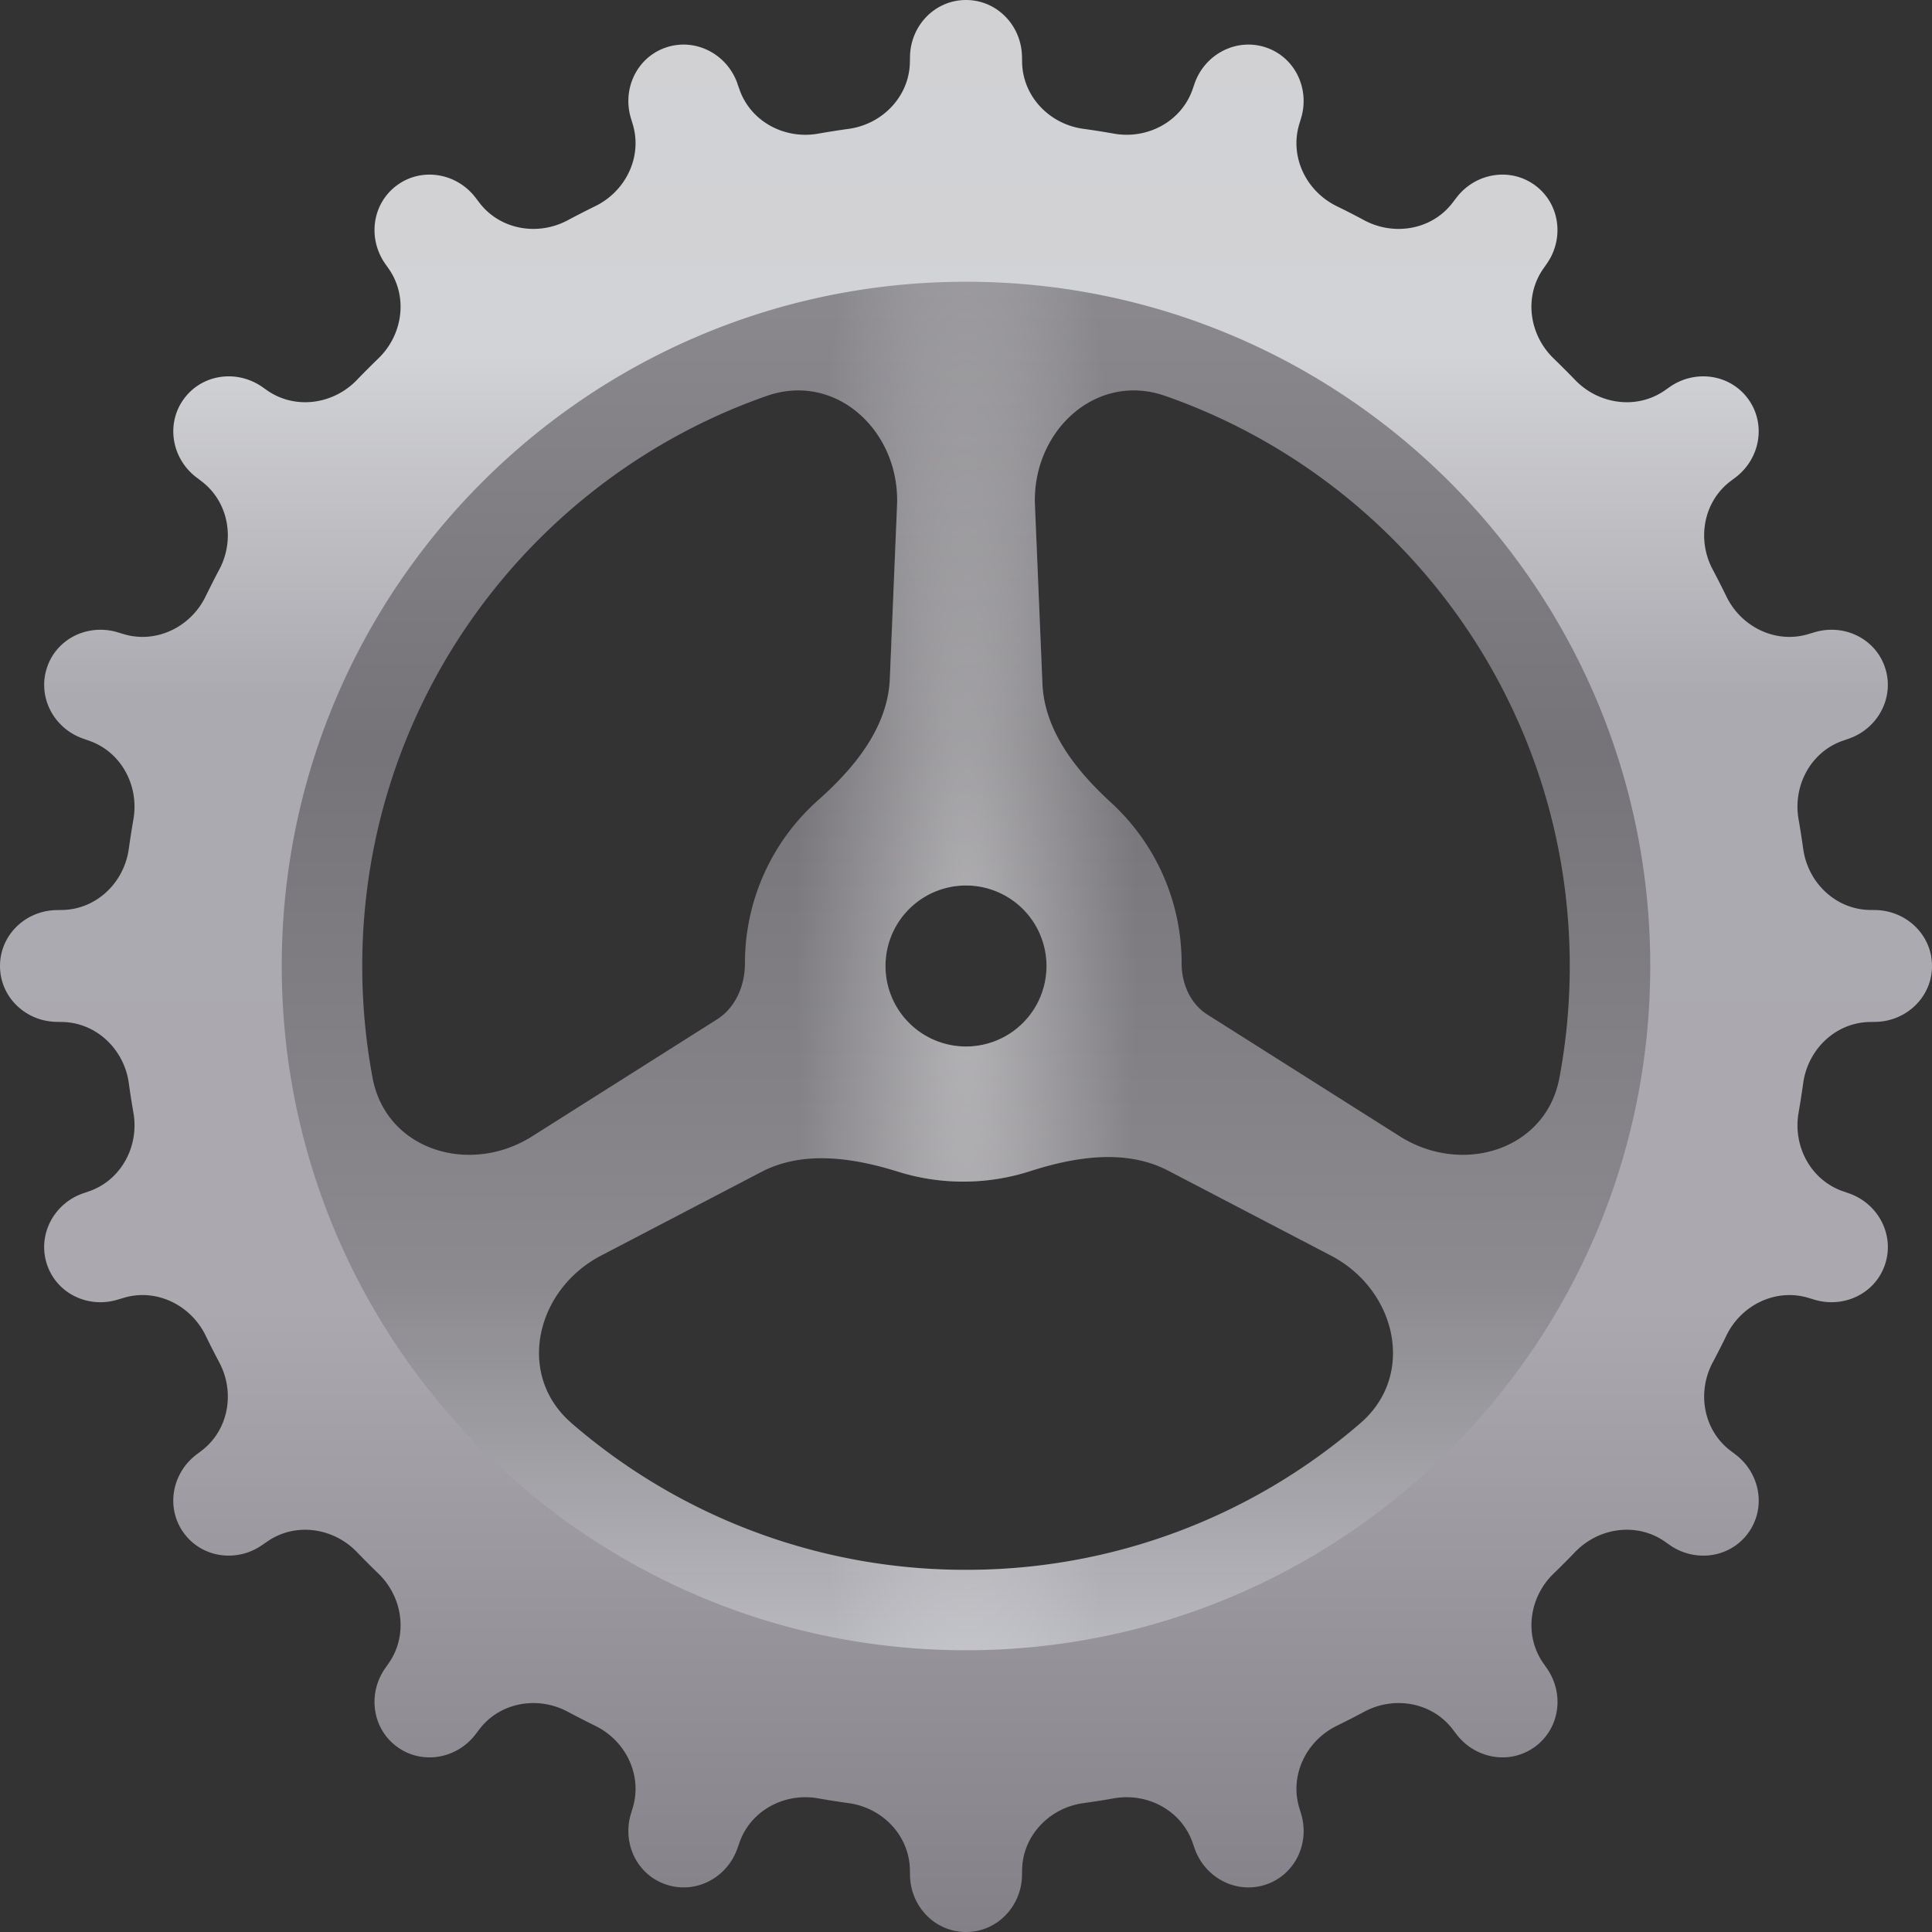 <svg width="48" height="48" viewBox="0 0 48 48" fill="none" xmlns="http://www.w3.org/2000/svg"><rect x="0" y="0" width="48" height="48" fill="#333333" stroke="none"/><path fill-rule="evenodd" clip-rule="evenodd" d="M42 24c0 9.941-8.059 18-18 18S6 33.941 6 24 14.059 6 24 6s18 8.059 18 18zM14.2 35.357c-1.387-1.198-.89-3.316.735-4.163l3.982-2.078c1.038-.541 2.279-.354 3.396-.005.511.16 1.055.246 1.62.246a5.42 5.42 0 001.659-.259c1.127-.362 2.383-.56 3.433-.012l4.04 2.108c1.625.847 2.122 2.965.736 4.162A14.942 14.942 0 0124 39.002a14.942 14.942 0 01-9.8-3.644zm24.543-8.577c-.337 1.799-2.417 2.43-3.964 1.452l-4.782-3.025c-.427-.27-.64-.77-.64-1.275a5.41 5.41 0 00-1.76-3.998c-.864-.794-1.65-1.78-1.698-2.952l-.186-4.432c-.076-1.828 1.508-3.317 3.236-2.714C34.8 11.881 39 17.451 39 24.001c0 .95-.088 1.878-.257 2.779zM19.051 9.836c1.728-.603 3.312.886 3.236 2.714l-.18 4.319c-.051 1.203-.874 2.205-1.774 3.005a5.411 5.411 0 00-1.825 4.058c0 .552-.229 1.1-.695 1.395l-4.592 2.905c-1.547.978-3.627.347-3.964-1.452C9.088 25.88 9 24.95 9 24c0-6.55 4.198-12.119 10.051-14.164zM24 26a2 2 0 100-4 2 2 0 000 4z" fill="url(#paint0_linear)"/><path fill-rule="evenodd" clip-rule="evenodd" d="M42 24c0 9.941-8.059 18-18 18S6 33.941 6 24 14.059 6 24 6s18 8.059 18 18zM14.2 35.357c-1.387-1.198-.89-3.316.735-4.163l3.982-2.078c1.038-.541 2.279-.354 3.396-.005.511.16 1.055.246 1.62.246a5.42 5.42 0 001.659-.259c1.127-.362 2.383-.56 3.433-.012l4.04 2.108c1.625.847 2.122 2.965.736 4.162A14.942 14.942 0 0124 39.002a14.942 14.942 0 01-9.8-3.644zm24.543-8.577c-.337 1.799-2.417 2.43-3.964 1.452l-4.782-3.025c-.427-.27-.64-.77-.64-1.275a5.41 5.41 0 00-1.76-3.998c-.864-.794-1.65-1.78-1.698-2.952l-.186-4.432c-.076-1.828 1.508-3.317 3.236-2.714C34.8 11.881 39 17.451 39 24.001c0 .95-.088 1.878-.257 2.779zM19.051 9.836c1.728-.603 3.312.886 3.236 2.714l-.18 4.319c-.051 1.203-.874 2.205-1.774 3.005a5.411 5.411 0 00-1.825 4.058c0 .552-.229 1.1-.695 1.395l-4.592 2.905c-1.547.978-3.627.347-3.964-1.452C9.088 25.88 9 24.95 9 24c0-6.55 4.198-12.119 10.051-14.164zM24 26a2 2 0 100-4 2 2 0 000 4z" fill="url(#paint1_radial)" fill-opacity=".5"/><path fill-rule="evenodd" clip-rule="evenodd" d="M18.322 2.078c-.253-.727-1.03-1.141-1.762-.903-.732.24-1.108 1.028-.884 1.765l.043.142c.247.81-.17 1.669-.93 2.04-.23.113-.458.23-.684.35-.746.4-1.686.235-2.198-.44l-.089-.117c-.465-.614-1.33-.768-1.952-.314-.621.454-.737 1.321-.296 1.952l.086.122c.486.694.355 1.64-.254 2.229-.181.175-.36.354-.535.536-.587.61-1.532.743-2.228.26l-.123-.086c-.631-.44-1.498-.322-1.95.3-.452.623-.296 1.487.319 1.95l.118.09c.676.51.843 1.449.445 2.196-.117.22-.23.444-.34.669-.37.761-1.229 1.18-2.04.934l-.143-.043c-.736-.223-1.524.153-1.76.885-.238.732.177 1.506.904 1.757l.142.05c.8.276 1.25 1.118 1.104 1.953-.042.243-.08.489-.115.735-.116.839-.803 1.502-1.65 1.518l-.148.003C.632 22.625 0 23.23 0 24s.632 1.373 1.4 1.388l.15.003c.847.017 1.534.68 1.65 1.518.034.246.072.492.115.735.146.835-.304 1.677-1.104 1.954l-.143.049c-.727.25-1.141 1.025-.904 1.757s1.024 1.109 1.76.885l.144-.043c.811-.246 1.669.173 2.04.934.11.226.223.448.34.669.398.748.23 1.687-.445 2.197l-.118.089c-.615.464-.772 1.327-.32 1.95.453.623 1.32.74 1.95.3l.124-.085c.695-.484 1.64-.35 2.228.26.175.181.353.36.535.536.609.589.74 1.534.254 2.228l-.086.123c-.441.63-.326 1.498.296 1.952.622.454 1.486.3 1.952-.315l.089-.117c.511-.675 1.451-.84 2.198-.44.225.12.453.237.683.35.761.372 1.178 1.23.931 2.041l-.043.142c-.224.737.151 1.526.884 1.764.732.24 1.509-.175 1.761-.903l.05-.14c.277-.8 1.12-1.249 1.954-1.102.253.045.507.085.763.12.839.117 1.501.803 1.518 1.65l.003.147c.014.77.62 1.404 1.391 1.404.77 0 1.377-.633 1.391-1.404l.003-.147c.017-.847.68-1.533 1.518-1.65.256-.035.51-.075.763-.12.834-.147 1.677.302 1.955 1.102l.049.14c.252.728 1.029 1.142 1.761.904.733-.24 1.108-1.028.884-1.765l-.043-.142c-.247-.81.17-1.669.931-2.041.23-.113.458-.23.683-.35.747-.4 1.686-.235 2.198.44l.09.117c.465.614 1.329.769 1.951.315.622-.454.737-1.321.296-1.952l-.086-.123c-.485-.694-.355-1.64.254-2.228.182-.176.36-.355.535-.537.588-.61 1.533-.743 2.228-.26l.123.087c.632.439 1.498.322 1.95-.3.453-.624.296-1.487-.319-1.951l-.118-.09c-.676-.51-.843-1.449-.445-2.196.117-.22.23-.443.34-.669.371-.761 1.229-1.18 2.04-.934l.143.043c.737.223 1.524-.153 1.761-.885.237-.732-.177-1.506-.904-1.757l-.143-.05c-.8-.276-1.25-1.118-1.104-1.953.042-.243.081-.489.115-.735.116-.839.803-1.502 1.65-1.518l.15-.003c.768-.015 1.4-.62 1.4-1.388 0-.77-.633-1.375-1.402-1.39l-.149-.002c-.846-.017-1.533-.68-1.649-1.518a20.934 20.934 0 00-.115-.735c-.146-.835.303-1.677 1.104-1.953l.142-.05c.727-.25 1.142-1.025.905-1.757-.237-.732-1.025-1.108-1.761-.885l-.144.043c-.81.246-1.668-.172-2.039-.934a20.66 20.66 0 00-.34-.669c-.398-.747-.231-1.687.445-2.197l.118-.089c.615-.463.771-1.327.319-1.95-.452-.622-1.319-.74-1.95-.3l-.123.086c-.696.483-1.64.35-2.228-.26-.175-.182-.354-.36-.535-.536-.609-.59-.74-1.535-.254-2.229l.085-.122c.442-.63.326-1.498-.295-1.952-.623-.454-1.487-.3-1.952.314l-.09.118c-.511.674-1.45.839-2.197.44-.225-.121-.453-.238-.683-.35-.761-.372-1.178-1.23-.931-2.041l.043-.142c.224-.737-.152-1.526-.884-1.765-.733-.238-1.509.176-1.762.903l-.048.14c-.278.801-1.12 1.25-1.955 1.102a21.013 21.013 0 00-.763-.12c-.839-.116-1.501-.803-1.518-1.65l-.003-.146C25.377.634 24.771 0 24 0c-.77 0-1.377.633-1.391 1.404l-.003.147c-.017.846-.68 1.533-1.518 1.65a20.9 20.9 0 00-.763.12c-.834.147-1.677-.302-1.954-1.102l-.05-.14zM24 41c9.389 0 17-7.611 17-17S33.389 7 24 7 7 14.611 7 24s7.611 17 17 17z" fill="url(#paint2_linear)"/><defs><linearGradient id="paint0_linear" x1="24" y1="6" x2="24" y2="42" gradientUnits="userSpaceOnUse"><stop offset=".012" stop-color="#969499" stop-opacity=".9"/><stop offset=".349" stop-color="#7D7B80" stop-opacity=".9"/><stop offset=".721" stop-color="#969499" stop-opacity=".9"/><stop offset="1" stop-color="#BEBFC5"/></linearGradient><linearGradient id="paint2_linear" x1="24" y1="0" x2="24" y2="48" gradientUnits="userSpaceOnUse"><stop stop-color="#D1D1D4"/><stop offset=".183" stop-color="#D2D3D6"/><stop offset=".36" stop-color="#ABAAB0"/><stop offset=".677" stop-color="#ABA9AF"/><stop offset="1" stop-color="#838087"/></linearGradient><radialGradient id="paint1_radial" cx="0" cy="0" r="1" gradientUnits="userSpaceOnUse" gradientTransform="matrix(0 25.5 -4.224 0 24 24)"><stop stop-color="#fff" stop-opacity=".8"/><stop offset="1" stop-color="#fff" stop-opacity="0"/></radialGradient></defs></svg>